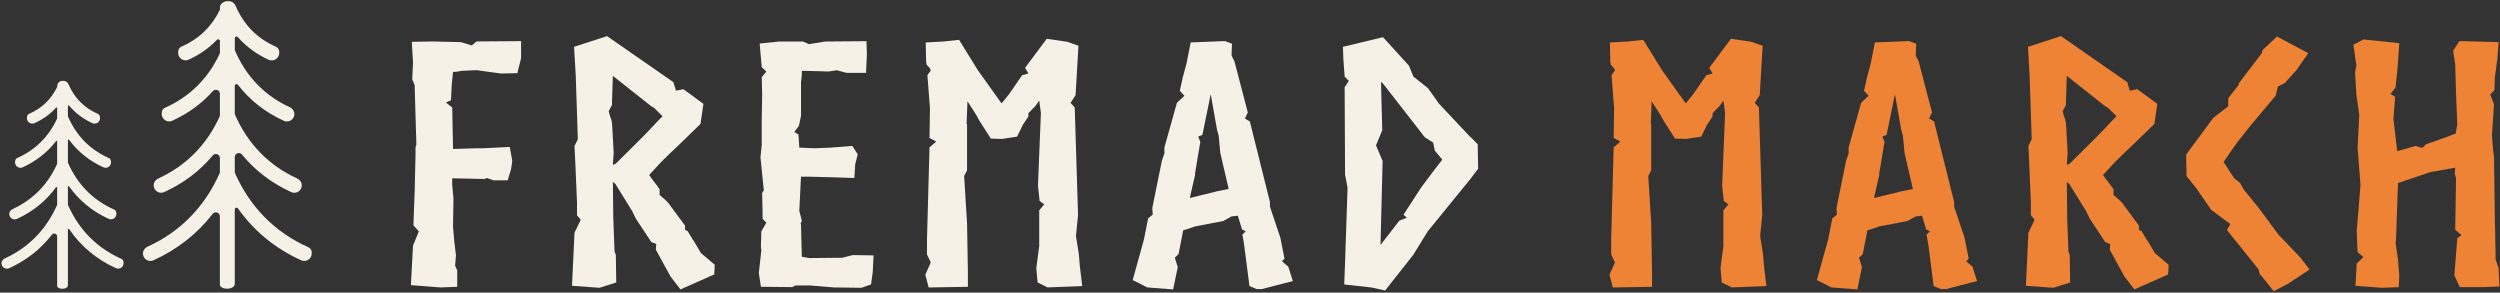 <svg width="1051" height="123" viewBox="0 0 1051 123" fill="none" xmlns="http://www.w3.org/2000/svg">
<rect x="0" y="0" width="1051" height="123" fill="#333333" stroke="none"/>
<path fill-rule="evenodd" clip-rule="evenodd" d="M98.693 119.131V88.061C98.693 87.331 99.623 87.041 100.053 87.641C106.783 97.141 115.663 104.441 126.603 109.421C128.843 110.441 131.633 108.621 130.953 105.501C130.803 104.791 130.263 104.231 129.603 103.931C115.503 97.611 105.113 87.071 98.703 72.601V66.031C98.703 64.431 100.713 63.741 101.733 64.981C107.253 71.711 114.173 77.001 122.443 80.761C124.213 81.571 126.343 80.591 126.803 78.591C127.143 77.121 126.273 75.651 124.903 75.021C112.943 69.531 104.123 60.451 98.703 48.021V36.111C98.703 35.391 99.603 35.101 100.043 35.671C105.083 42.171 111.533 47.231 119.323 50.781C120.983 51.541 122.963 50.731 123.583 48.971C124.123 47.441 123.313 45.751 121.833 45.071C111.273 40.231 103.503 32.191 98.753 21.201C98.743 21.171 98.713 21.121 98.713 21.121V16.111C98.713 15.441 99.553 15.101 100.003 15.611C103.533 19.621 107.853 22.801 112.953 25.121C115.183 26.141 117.993 24.321 117.303 21.181C117.153 20.481 116.613 19.921 115.963 19.631C108.073 16.141 102.533 10.511 99.013 2.381C98.523 1.241 97.393 0.491 96.143 0.491C96.103 0.491 96.063 0.491 96.033 0.491C95.993 0.491 95.963 0.491 95.923 0.491C95.083 0.401 94.133 0.641 93.193 1.491C92.723 1.921 92.463 2.551 92.463 3.201V4.091C88.933 11.291 83.633 16.371 76.313 19.601C75.683 19.881 75.163 20.411 75.003 21.081C74.393 23.651 76.153 25.361 78.033 25.361C78.473 25.361 78.913 25.271 79.333 25.081C83.913 23.001 87.873 20.201 91.183 16.751C91.643 16.271 92.453 16.611 92.453 17.281V22.371C87.583 32.911 79.843 40.621 69.433 45.261C68.783 45.551 68.243 46.101 68.083 46.791C67.493 49.361 69.243 51.041 71.113 51.041C71.553 51.041 71.993 50.951 72.413 50.761C79.093 47.721 84.793 43.561 89.463 38.331C90.503 37.161 92.443 37.871 92.443 39.441V48.751C87.003 60.801 78.313 69.641 66.583 75.011C65.213 75.641 64.343 77.041 64.683 78.571C65.023 80.101 66.353 81.031 67.743 81.031C68.183 81.031 68.623 80.941 69.043 80.751C77.153 77.061 83.963 71.911 89.423 65.371C90.453 64.141 92.443 64.841 92.443 66.441V72.601C86.113 86.901 75.903 97.361 62.063 103.691C60.693 104.321 59.823 105.731 60.173 107.251C60.523 108.771 61.843 109.701 63.233 109.701C63.673 109.701 64.113 109.611 64.533 109.421C74.573 104.851 82.883 98.321 89.383 89.941C90.383 88.661 92.433 89.341 92.433 90.961V119.131C91.883 122.141 99.013 122.091 98.693 119.111V119.131Z" fill="#F5F1E6"/>
<path fill-rule="evenodd" clip-rule="evenodd" d="M28.553 119.751V96.451C28.553 96.181 28.903 96.071 29.053 96.301C33.973 103.511 40.553 109.021 48.733 112.731C50.373 113.481 52.433 112.111 51.853 109.791C51.763 109.411 51.383 108.971 51.023 108.811C40.763 104.251 33.203 96.611 28.553 86.101V78.521C28.553 78.251 28.883 78.151 29.043 78.371C33.283 84.311 38.853 88.891 45.713 92.011C47.353 92.761 49.413 91.391 48.833 89.071C48.743 88.691 48.363 88.251 48.003 88.101C39.093 84.161 32.543 77.511 28.553 68.351V58.941C28.553 58.681 28.883 58.571 29.043 58.781C32.763 63.791 37.583 67.661 43.463 70.341C45.093 71.081 47.143 69.751 46.593 67.441C46.483 66.981 46.153 66.601 45.723 66.421C37.853 62.941 32.083 57.061 28.583 48.961C28.583 48.941 28.553 48.901 28.553 48.901V44.541C28.553 44.291 28.863 44.181 29.023 44.371C31.653 47.521 34.943 50.001 38.843 51.781C40.473 52.521 42.523 51.181 41.973 48.871C41.863 48.411 41.533 48.041 41.103 47.851C35.353 45.331 31.313 41.241 28.763 35.341C28.403 34.511 27.593 33.981 26.683 33.981C26.653 33.981 26.633 33.981 26.603 33.981C26.573 33.981 26.553 33.981 26.523 33.981C26.143 33.941 25.743 33.991 25.323 34.181C24.513 34.551 24.023 35.411 24.023 36.301V36.581C21.453 41.811 17.603 45.501 12.273 47.831C11.853 48.011 11.523 48.371 11.413 48.821C10.933 50.711 12.213 51.971 13.593 51.971C13.913 51.971 14.233 51.901 14.533 51.771C18.053 50.171 21.063 47.991 23.553 45.271C23.723 45.081 24.023 45.201 24.023 45.451V49.811C20.483 57.471 14.863 63.051 7.283 66.401C6.863 66.591 6.533 66.951 6.423 67.401C5.943 69.301 7.233 70.541 8.603 70.541C8.923 70.541 9.243 70.471 9.543 70.341C15.203 67.761 19.883 64.081 23.543 59.351C23.703 59.141 24.023 59.251 24.023 59.511V68.891C20.093 77.601 13.803 83.991 5.323 87.881C4.333 88.341 3.703 89.351 3.953 90.451C4.203 91.551 5.163 92.231 6.163 92.231C6.483 92.231 6.803 92.161 7.103 92.031C13.833 88.971 19.333 84.511 23.533 78.731C23.693 78.521 24.023 78.621 24.023 78.881V86.131C19.443 96.471 12.063 104.031 2.063 108.611C1.073 109.071 0.443 110.091 0.693 111.191C0.943 112.291 1.903 112.961 2.903 112.961C3.223 112.961 3.543 112.891 3.843 112.761C11.103 109.461 17.113 104.731 21.813 98.671C22.533 97.741 24.023 98.241 24.023 99.411V119.781C23.623 121.961 28.783 121.921 28.543 119.761L28.553 119.751Z" fill="#F5F1E6"/>
<path d="M174.693 65.141V61.911L175.043 60.791L174.343 36.661V35.821L173.293 33.291L173.643 26.411L173.113 17.571L182.053 17.431L193.803 17.711L198.363 19.111L200.293 17.431L219.063 17.291V24.451L217.483 30.761L210.643 30.901L200.293 29.501L194.153 29.781L191.693 30.201H190.463L189.933 35.251L189.583 42.131L187.483 43.111L190.113 45.211L190.463 62.611L200.633 62.331H203.093L214.313 61.771L215.363 67.661L214.833 71.171L213.433 75.801H207.473L204.663 74.821L203.783 75.241L190.103 74.961V77.631L190.633 83.521L190.453 95.311L190.983 101.481L191.683 107.371L191.333 111.721L192.213 113.681V120.561L185.193 120.841L172.743 119.861L173.623 103.301L176.083 97.271L173.803 94.741L174.333 80.431L174.683 65.141H174.693Z" fill="#F5F1E6"/>
<path d="M257.653 76.511L257.833 91.801L258.363 105.831L258.893 107.091L259.073 118.741L252.053 120.981L240.473 120.141L241.523 97.831L244.153 92.361L242.573 90.541V85.071L241.873 68.651L241.523 61.351L242.923 58.541L242.043 31.741L241.343 19.671L255.203 15.181L283.093 34.541L284.143 38.051C284.323 38.191 287.123 37.491 287.303 37.491L295.723 43.661L294.493 52.081L286.423 59.941L280.813 65.271L277.833 68.221L272.923 73.551C274.153 75.511 276.253 77.901 277.303 79.581V81.971C278.703 83.231 279.763 83.931 280.983 85.341L288.003 94.881V96.701L289.053 97.121L291.513 101.191V101.051L294.673 106.381L300.463 111.291L300.283 115.361L286.073 121.671L281.863 116.201L275.723 104.981L275.903 102.591L273.803 101.751L267.313 91.931L265.733 88.701L258.713 77.331L257.663 76.491L257.653 76.511ZM257.653 69.351L258.883 68.791L267.653 60.091C270.113 57.701 274.313 53.361 276.593 50.831L278.523 48.871L275.013 45.361L273.783 44.661L257.643 31.891L257.293 42.691V44.091L255.893 46.761L256.593 49.291L256.943 50.131L257.293 51.671L257.993 64.161L257.643 69.351H257.653Z" fill="#F5F1E6"/>
<path d="M355.873 30.621L351.663 29.501L351.133 29.641L348.323 30.061L338.673 29.781H337.093V31.321L336.743 34.831V48.721L335.863 52.931L333.933 55.461L335.683 56.581L336.033 62.051L342.523 62.331L349.363 62.051L358.303 61.351L360.583 64.861L359.533 69.071L359.183 74.821L350.593 74.541L339.543 74.261H336.733L336.033 88.711L337.083 92.781L336.553 94.041L336.733 94.321L337.083 107.931L338.663 108.211L340.063 108.491L354.093 108.351L358.473 107.231L367.243 107.371L366.893 114.391L366.193 119.581L362.163 120.981L350.583 120.841L340.583 120.001H334.443L333.043 120.701L319.893 120.561L319.013 114.811L320.063 105.271L319.883 103.731L320.063 97.281L322.163 93.631L320.583 91.951V88.721L320.403 81.141L321.103 80.021L319.703 66.131L320.233 60.941V50.561L320.413 39.621L320.233 32.461L322.163 30.071L320.233 28.251L319.353 18.291L327.593 17.451H337.593L340.053 18.571L346.893 17.451L364.253 17.311L364.433 22.781L364.083 30.641H355.843L355.873 30.621Z" fill="#F5F1E6"/>
<path d="M420.943 43.251L421.123 43.391L424.103 39.741L429.713 31.601L432.343 30.901L430.943 28.511L440.063 16.301L448.653 17.561L453.393 19.241L452.163 40.011L450.063 43.241L451.813 45.201L453.213 90.381L452.333 99.221L453.563 106.941L453.913 111.431L454.963 120.271L440.403 120.831L436.193 118.731L435.663 112.701L436.893 103.441V88.431L438.993 85.901L437.063 84.501L436.363 78.051L437.593 47.461L436.893 42.271L435.313 44.511L432.333 47.601V49.001L430.053 52.371L427.593 57.421L421.283 58.401L416.543 58.261L412.333 51.671L411.633 50.551L410.403 48.311L406.723 42.561L406.373 51.961V52.101L406.553 52.241V71.601L405.323 73.991L406.553 93.911L406.903 114.541V120.571L390.413 120.851L389.013 115.521L391.293 110.331L389.713 106.961V100.511L390.763 61.921L393.573 59.531L390.763 57.991L390.943 45.361L390.413 38.481L389.883 31.601L391.283 29.641L391.103 28.941L389.523 27.121L389.343 25.721L389.163 17.861L396.703 17.441L403.193 16.741L411.083 29.511L420.903 43.261L420.943 43.251Z" fill="#F5F1E6"/>
<path d="M520.393 90.681L517.933 90.961H517.753L514.243 92.921L502.493 95.161L500.913 95.721L497.403 96.841L495.473 106.801L493.893 108.341L495.123 112.271L493.193 121.671L482.323 120.831L476.183 117.741L480.923 100.621L482.673 91.781L484.603 90.241L484.423 87.431L487.933 70.171L488.463 67.501L489.513 64.551V62.021L494.773 43.221L497.933 40.271L496.003 38.171L497.233 32.561L498.813 26.671L500.563 17.831L514.943 17.271L517.923 18.391L517.743 23.301L518.273 24.421L518.973 25.821L524.583 47.291L523.353 49.821L525.453 51.081L533.873 84.901V86.861L538.253 99.911L540.003 108.751L538.953 109.871L541.583 112.111L543.513 118.141L530.533 121.511H528.253L525.273 120.251L522.993 102.571L522.293 98.641L523.693 97.241L522.113 96.401L520.713 91.771L520.363 90.651L520.393 90.681ZM502.323 73.281L502.503 73.141L500.403 82.261L500.223 83.241L511.623 80.431L516.533 79.451L513.023 64.301L512.323 57.001L511.623 54.471L508.993 39.601L505.483 56.721L503.733 57.421L504.613 59.661L502.333 73.271L502.323 73.281Z" fill="#F5F1E6"/>
<path d="M582.303 122.111L576.513 120.851L565.113 119.591L565.463 110.191V110.331L566.513 78.901L565.463 73.431L565.283 36.671L567.033 34.001L565.283 32.181L564.753 24.881L564.573 19.691L572.113 17.871L581.413 15.631L592.283 27.561L594.213 32.191L600.353 37.101L604.913 43.551L618.243 57.721L618.073 57.441L621.233 60.671L621.413 70.911L618.253 75.121L600.193 97.291L594.053 107.251L582.303 122.121V122.111ZM578.443 61.071L581.253 67.661L580.553 95.441L580.373 103.021L580.553 102.741L588.273 92.781L591.433 91.521L590.033 90.261L597.403 78.891L603.193 71.171L606.353 67.101L603.193 63.311L602.493 59.941L598.983 57.701L581.623 35.391L580.573 34.411L581.103 54.761L578.473 61.071H578.443Z" fill="#F5F1E6"/>
<path d="M708.583 43.251L708.753 43.391L711.733 39.741L717.343 31.601L719.973 30.901L718.573 28.511L727.693 16.301L736.283 17.561L741.023 19.241L739.793 40.011L737.693 43.241L739.443 45.201L740.843 90.381L739.963 99.221L741.193 106.941L741.543 111.431L742.593 120.271L728.033 120.831L723.823 118.731L723.293 112.701L724.523 103.441V88.431L726.623 85.901L724.693 84.501L723.993 78.051L725.223 47.461L724.523 42.271L722.943 44.511L719.963 47.601V49.001L717.683 52.371L715.223 57.421L708.913 58.401L704.173 58.261L699.963 51.671L699.263 50.551L698.033 48.311L694.353 42.561L694.003 51.961V52.101L694.173 52.241V71.601L692.943 73.991L694.173 93.911L694.523 114.541V120.571L678.033 120.851L676.633 115.521L678.913 110.331L677.333 106.961V100.511L678.383 61.921L681.193 59.531L678.383 57.991L678.563 45.361L678.033 38.481L677.503 31.601L678.903 29.641L678.723 28.941L677.143 27.121L676.973 25.721L676.793 17.861L684.333 17.441L690.823 16.741L698.713 29.511L708.533 43.261L708.583 43.251Z" fill="#EE8235"/>
<path d="M808.033 90.681L805.573 90.961H805.393L801.883 92.921L790.133 95.161L788.553 95.721L785.043 96.841L783.113 106.801L781.533 108.341L782.763 112.271L780.833 121.671L769.963 120.831L763.823 117.741L768.563 100.621L770.313 91.781L772.243 90.241L772.063 87.431L775.573 70.171L776.103 67.501L777.153 64.551V62.021L782.413 43.221L785.573 40.271L783.643 38.171L784.873 32.561L786.453 26.671L788.203 17.831L802.583 17.271L805.563 18.391L805.383 23.301L805.913 24.421L806.613 25.821L812.223 47.291L810.993 49.821L813.093 51.081L821.513 84.901V86.861L825.893 99.911L827.643 108.751L826.593 109.871L829.223 112.111L831.153 118.141L818.173 121.511H815.893L812.913 120.251L810.633 102.571L809.933 98.641L811.333 97.241L809.753 96.401L808.353 91.771L808.003 90.651L808.033 90.681ZM789.963 73.281L790.143 73.141L788.043 82.261L787.863 83.241L799.263 80.431L804.173 79.451L800.663 64.301L799.963 57.001L799.263 54.471L796.633 39.601L793.123 56.721L791.373 57.421L792.253 59.661L789.973 73.271L789.963 73.281Z" fill="#EE8235"/>
<path d="M868.883 76.511L869.053 91.801L869.583 105.831L870.113 107.091L870.283 118.741L863.263 120.981L851.683 120.141L852.733 97.831L855.363 92.361L853.783 90.541V85.071L853.083 68.651L852.733 61.351L854.133 58.541L853.253 31.741L852.553 19.671L866.413 15.181L894.303 34.541L895.353 38.051C895.533 38.191 898.333 37.491 898.513 37.491L906.933 43.661L905.703 52.081L897.633 59.941L892.023 65.271L889.043 68.221L884.133 73.551C885.363 75.511 887.463 77.901 888.523 79.581V81.971C889.923 83.231 890.983 83.931 892.203 85.341L899.223 94.881V96.701L900.273 97.121L902.733 101.191V101.051L905.893 106.381L911.683 111.291L911.503 115.361L897.293 121.671L893.083 116.201L886.943 104.981L887.123 102.591L885.023 101.751L878.533 91.931L876.953 88.701L869.933 77.331L868.883 76.491V76.511ZM868.883 69.351L870.113 68.791L878.883 60.091C881.343 57.701 885.543 53.361 887.833 50.831L889.763 48.871L886.253 45.361L885.023 44.661L868.883 31.891L868.533 42.691V44.091L867.133 46.761L867.833 49.291L868.183 50.131L868.533 51.671L869.233 64.161L868.883 69.351Z" fill="#EE8235"/>
<path d="M919.222 73.981L919.042 65.001L930.442 49.571L936.752 44.661V41.291L941.132 35.681V35.121L950.952 22.211L951.122 21.091L957.263 15.341L970.412 22.361L965.503 29.381L960.592 34.851L957.612 36.391L956.732 40.181L946.212 52.671L940.422 59.971L937.092 64.741L934.812 68.111L937.442 72.181L939.192 74.851L941.652 76.811L943.232 79.621L949.722 87.621L957.792 98.561L966.912 108.101L970.942 113.291L961.822 119.321L955.862 122.411L949.902 114.971L949.552 113.291L936.222 96.731L937.622 94.201L929.552 88.171L923.242 79.051L919.212 74.001L919.222 73.981Z" fill="#EE8235"/>
<path d="M992.363 77.911L991.133 62.051L991.833 48.301L990.603 39.601L990.073 30.341L990.603 27.531L989.373 18.831L993.583 16.591L1008.66 18.131L1007.96 28.231L1007.08 36.791L1004.98 39.461L1006.91 40.721L1006.21 49.981L1007.79 63.591L1008.14 63.451L1015.51 61.351L1018.32 62.191L1019.9 60.651L1027.09 58.121L1030.42 56.861L1032.35 56.161L1033.05 52.371L1032.52 39.601L1032.17 26.971L1031.29 21.361L1033.92 17.291L1040.41 17.431L1050.41 17.711L1049.88 24.731L1048.83 32.731V32.591L1048.65 37.921L1046.9 39.741L1048.48 43.811L1047.6 57.001L1048.13 63.311L1048.48 66.121L1048.83 91.241L1049.18 109.201L1050.41 112.711L1050.76 120.431L1044.27 120.711H1034.1L1031.82 115.801L1033.05 100.091L1034.8 98.831L1032.17 96.591L1032.52 74.981L1031.99 73.021L1032.16 70.491L1021.99 72.311H1021.81L1008.13 76.941L1007.25 101.351L1007.07 101.771L1008.12 109.211L1008.65 115.521L1008.47 120.711L1001.28 120.991L990.233 120.151L990.763 110.751L993.573 108.081L991.113 105.981L990.763 97.141L992.343 77.921L992.363 77.911Z" fill="#EE8235"/>
</svg>
